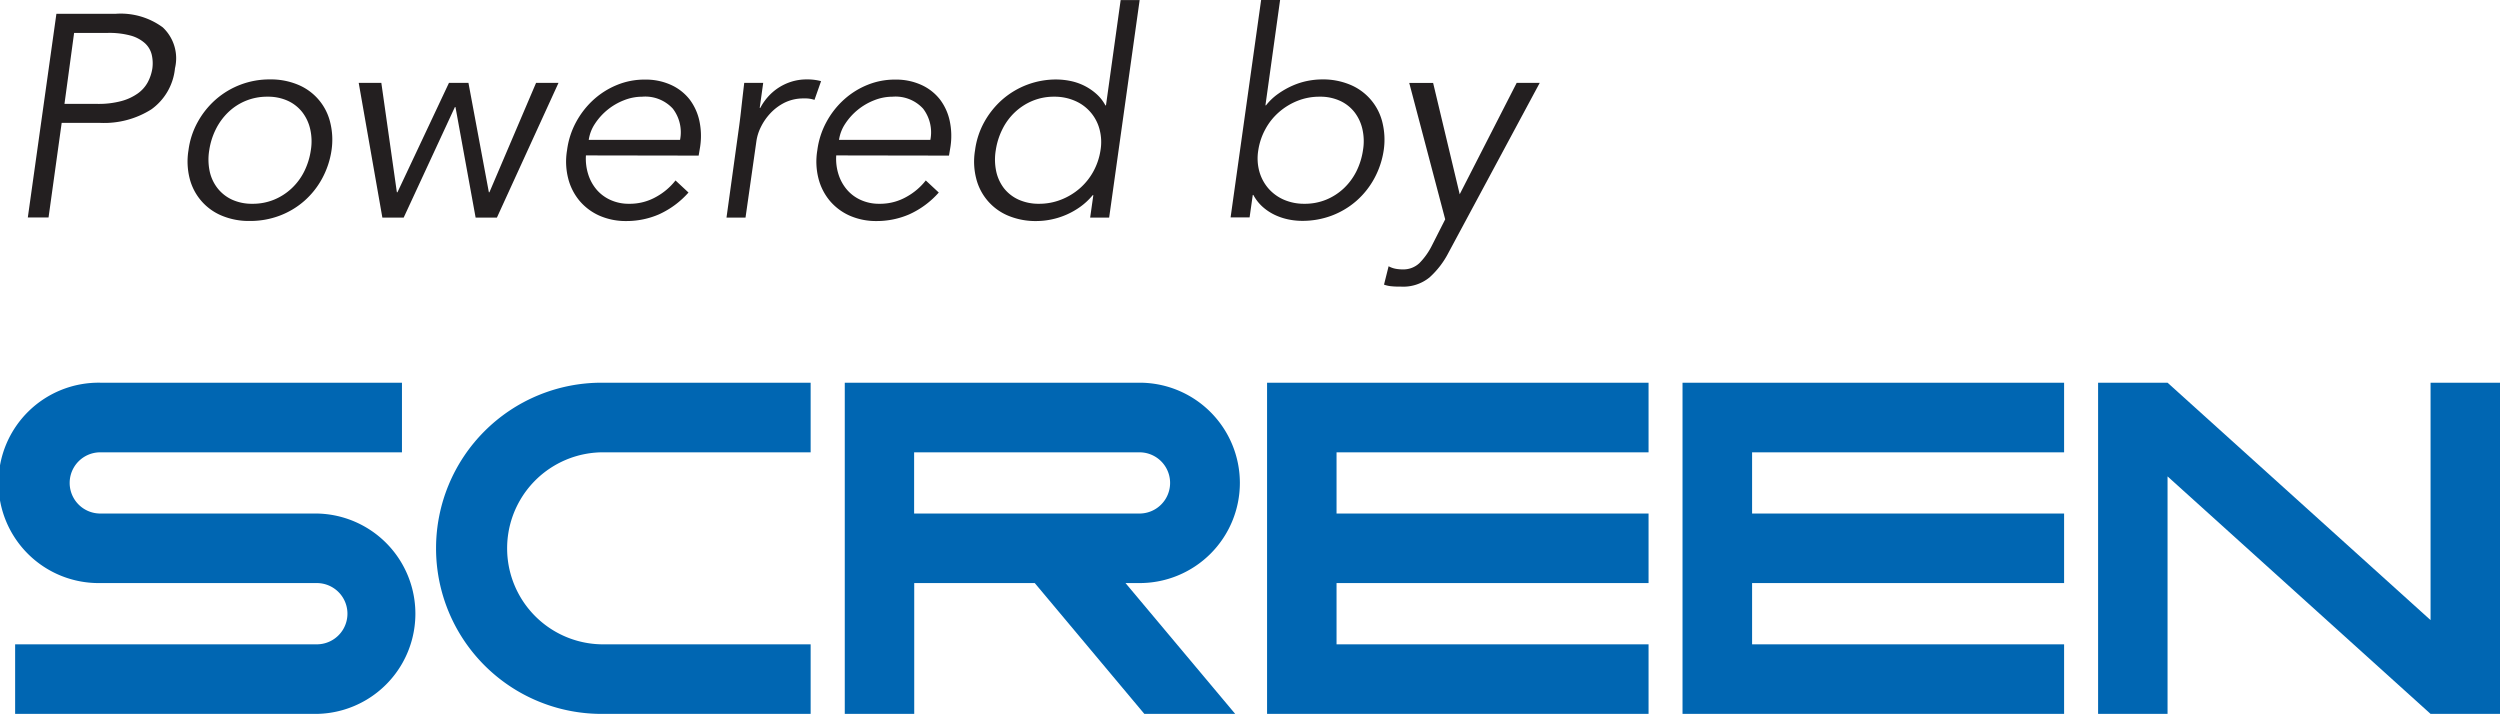 <svg xmlns="http://www.w3.org/2000/svg" viewBox="0 0 95.165 27.175"><defs><style>.a{fill:#231f20;}.b{fill:#0066b2;}</style></defs><path class="a" d="M637.315,370.75h2.257a2.7,2.7,0,0,1,1.791.516,1.615,1.615,0,0,1,.466,1.556,2.181,2.181,0,0,1-.9,1.566,3.364,3.364,0,0,1-1.945.515h-1.468l-.5,3.6h-.789Zm.307,3.43h1.27a3.322,3.322,0,0,0,.9-.109,1.965,1.965,0,0,0,.624-.291,1.264,1.264,0,0,0,.378-.427,1.676,1.676,0,0,0,.175-.531,1.453,1.453,0,0,0-.027-.521.867.867,0,0,0-.258-.432,1.353,1.353,0,0,0-.548-.291,3.1,3.1,0,0,0-.876-.1h-1.271Z" transform="translate(-635.168 -370.225)"/><path class="a" d="M647.788,375.944a3.24,3.24,0,0,1-.356,1.073,3.1,3.1,0,0,1-.679.855,3.061,3.061,0,0,1-.943.564,3.156,3.156,0,0,1-1.134.2,2.661,2.661,0,0,1-1.062-.2,2.081,2.081,0,0,1-1.227-1.419,2.634,2.634,0,0,1-.044-1.073,2.992,2.992,0,0,1,.351-1.074,3.178,3.178,0,0,1,.685-.855,3.1,3.1,0,0,1,2.053-.767,2.687,2.687,0,0,1,1.075.2,2.072,2.072,0,0,1,1.226,1.418A2.742,2.742,0,0,1,647.788,375.944Zm-.788,0a2.09,2.09,0,0,0-.023-.8,1.646,1.646,0,0,0-.3-.646,1.484,1.484,0,0,0-.547-.433,1.814,1.814,0,0,0-.784-.159,2.116,2.116,0,0,0-1.49.592,2.351,2.351,0,0,0-.472.646,2.668,2.668,0,0,0-.251.8,2.178,2.178,0,0,0,.016.8,1.591,1.591,0,0,0,.3.646,1.5,1.5,0,0,0,.548.433,1.817,1.817,0,0,0,.783.159,2.127,2.127,0,0,0,.827-.159,2.2,2.2,0,0,0,.668-.433,2.263,2.263,0,0,0,.477-.646A2.671,2.671,0,0,0,647,375.944Z" transform="translate(-635.168 -370.225)"/><path class="a" d="M649.684,373.38l.591,4.163h.023l1.96-4.163H653l.777,4.163h.022l1.775-4.163h.854l-2.344,5.127h-.811l-.767-4.207h-.022l-1.949,4.207h-.812l-.9-5.127Z" transform="translate(-635.168 -370.225)"/><path class="a" d="M657.472,376.141a1.981,1.981,0,0,0,.088.723,1.67,1.67,0,0,0,.324.586,1.506,1.506,0,0,0,.528.389,1.664,1.664,0,0,0,.7.143,2.037,2.037,0,0,0,1.044-.269,2.4,2.4,0,0,0,.726-.619l.494.46a3.345,3.345,0,0,1-1.129.833,3.1,3.1,0,0,1-1.227.252,2.489,2.489,0,0,1-1.024-.2,2.114,2.114,0,0,1-.762-.564,2.157,2.157,0,0,1-.437-.855,2.6,2.6,0,0,1-.044-1.073,3.063,3.063,0,0,1,.344-1.074,3.22,3.22,0,0,1,.668-.855,3.04,3.04,0,0,1,.9-.563,2.739,2.739,0,0,1,1.047-.2,2.32,2.32,0,0,1,1.012.208,1.892,1.892,0,0,1,.7.554,2.084,2.084,0,0,1,.367.811,2.726,2.726,0,0,1,.027.991l-.055.329Zm3.583-.592a1.48,1.48,0,0,0-.275-1.188,1.422,1.422,0,0,0-1.165-.455,1.884,1.884,0,0,0-.7.137,2.331,2.331,0,0,0-1.1.893,1.488,1.488,0,0,0-.236.613Z" transform="translate(-635.168 -370.225)"/><path class="a" d="M663.311,374.98q.045-.341.082-.69c.026-.234.061-.538.105-.91h.722l-.133.953h.022a2.118,2.118,0,0,1,.273-.4,1.984,1.984,0,0,1,.889-.591,1.939,1.939,0,0,1,.617-.094,1.987,1.987,0,0,1,.535.066l-.251.713a1.109,1.109,0,0,0-.4-.055,1.626,1.626,0,0,0-.732.158,1.921,1.921,0,0,0-.546.406,2.137,2.137,0,0,0-.366.531,1.763,1.763,0,0,0-.169.548l-.412,2.892h-.724Z" transform="translate(-635.168 -370.225)"/><path class="a" d="M667,376.141a1.96,1.96,0,0,0,.087.723,1.672,1.672,0,0,0,.325.586,1.494,1.494,0,0,0,.527.389,1.664,1.664,0,0,0,.7.143,2.034,2.034,0,0,0,1.044-.269,2.4,2.4,0,0,0,.726-.619l.494.46a3.325,3.325,0,0,1-1.129.833,3.1,3.1,0,0,1-1.226.252,2.494,2.494,0,0,1-1.025-.2,2.114,2.114,0,0,1-.762-.564,2.157,2.157,0,0,1-.437-.855,2.6,2.6,0,0,1-.044-1.073,3.064,3.064,0,0,1,.345-1.074,3.18,3.18,0,0,1,.668-.855,3.022,3.022,0,0,1,.9-.563,2.743,2.743,0,0,1,1.047-.2,2.322,2.322,0,0,1,1.013.208,1.888,1.888,0,0,1,.7.554,2.07,2.07,0,0,1,.367.811,2.726,2.726,0,0,1,.027.991l-.055.329Zm3.583-.592a1.484,1.484,0,0,0-.276-1.188,1.421,1.421,0,0,0-1.165-.455,1.884,1.884,0,0,0-.7.137,2.331,2.331,0,0,0-1.1.893,1.488,1.488,0,0,0-.236.613Z" transform="translate(-635.168 -370.225)"/><path class="a" d="M677.389,378.507h-.723l.121-.854h-.023a2.509,2.509,0,0,1-.481.449,2.883,2.883,0,0,1-1.118.482,2.8,2.8,0,0,1-.536.055,2.7,2.7,0,0,1-1.075-.2,2.076,2.076,0,0,1-1.226-1.419,2.6,2.6,0,0,1-.044-1.073,3.011,3.011,0,0,1,.35-1.074,3.217,3.217,0,0,1,.685-.855,3.109,3.109,0,0,1,2.065-.767,2.727,2.727,0,0,1,.526.055,2.169,2.169,0,0,1,.52.176,2.1,2.1,0,0,1,.46.307,1.581,1.581,0,0,1,.357.449h.021l.559-4.01h.723Zm-4.316-2.563a2.157,2.157,0,0,0,.016.8,1.616,1.616,0,0,0,.295.646,1.5,1.5,0,0,0,.554.433,1.858,1.858,0,0,0,.789.159,2.266,2.266,0,0,0,.838-.159,2.418,2.418,0,0,0,.712-.433,2.349,2.349,0,0,0,.515-.646,2.438,2.438,0,0,0,.268-.8,1.885,1.885,0,0,0-.038-.8,1.625,1.625,0,0,0-.931-1.079,1.928,1.928,0,0,0-.794-.159,2.114,2.114,0,0,0-.828.159,2.2,2.2,0,0,0-.668.433,2.265,2.265,0,0,0-.476.646A2.67,2.67,0,0,0,673.073,375.944Z" transform="translate(-635.168 -370.225)"/><path class="a" d="M683.174,370.225h.722l-.558,4.01h.022a2.181,2.181,0,0,1,.477-.449,3.109,3.109,0,0,1,.547-.307,2.762,2.762,0,0,1,.564-.176,2.9,2.9,0,0,1,.537-.055,2.674,2.674,0,0,1,1.073.2,2.081,2.081,0,0,1,1.228,1.418,2.761,2.761,0,0,1,.055,1.074,3.242,3.242,0,0,1-.357,1.073,3.1,3.1,0,0,1-.679.855,3.068,3.068,0,0,1-.942.564,3.16,3.16,0,0,1-1.134.2,2.556,2.556,0,0,1-.52-.055,2.283,2.283,0,0,1-.521-.175,1.945,1.945,0,0,1-.46-.307,1.647,1.647,0,0,1-.35-.449h-.022l-.121.854h-.723Zm3.877,5.719a2.071,2.071,0,0,0-.021-.8,1.648,1.648,0,0,0-.3-.646,1.48,1.48,0,0,0-.548-.433,1.8,1.8,0,0,0-.783-.159,2.239,2.239,0,0,0-.844.159,2.432,2.432,0,0,0-.706.433,2.313,2.313,0,0,0-.514.646,2.417,2.417,0,0,0-.269.8,1.885,1.885,0,0,0,.038.8,1.676,1.676,0,0,0,.34.646,1.654,1.654,0,0,0,.586.433,1.929,1.929,0,0,0,.8.159,2.131,2.131,0,0,0,.827-.159,2.2,2.2,0,0,0,.668-.433,2.321,2.321,0,0,0,.477-.646A2.668,2.668,0,0,0,687.051,375.944Z" transform="translate(-635.168 -370.225)"/><path class="a" d="M690.733,377.62l2.169-4.24h.877l-3.473,6.464a3.279,3.279,0,0,1-.723.942,1.583,1.583,0,0,1-1.074.35c-.109,0-.221,0-.334-.011a1.152,1.152,0,0,1-.323-.065l.175-.7a.891.891,0,0,0,.252.093,1.422,1.422,0,0,0,.285.027.887.887,0,0,0,.636-.24,2.627,2.627,0,0,0,.481-.68l.5-.986-1.369-5.193h.909Z" transform="translate(-635.168 -370.225)"/><polygon class="b" points="64.047 14.568 64.047 27.175 66.695 27.175 78.572 27.175 78.572 24.527 66.695 24.527 66.695 22.195 78.572 22.195 78.572 19.548 66.695 19.548 66.695 17.218 78.572 17.218 78.572 14.568 66.695 14.568 64.047 14.568"/><polygon class="b" points="92.522 14.568 92.522 23.605 82.51 14.568 79.866 14.568 79.866 27.175 82.51 27.175 82.51 18.134 92.522 27.175 95.165 27.175 95.165 14.568 92.522 14.568"/><polygon class="b" points="48.232 14.568 48.232 27.175 50.877 27.175 62.754 27.175 62.754 24.527 50.877 24.527 50.877 22.195 62.754 22.195 62.754 19.548 50.877 19.548 50.877 17.218 62.754 17.218 62.754 14.568 50.877 14.568 48.232 14.568"/><path class="b" d="M682.365,388.608a3.817,3.817,0,0,0-3.817-3.815H667.325V397.4h2.644v-4.98h4.588l4.172,4.98h3.458l-4.175-4.98h.536A3.815,3.815,0,0,0,682.365,388.608Zm-12.4,1.165v-2.33h8.579a1.165,1.165,0,1,1,0,2.33Z" transform="translate(-635.168 -370.225)"/><path class="b" d="M647.228,389.773h-8.243a1.165,1.165,0,1,1,0-2.33h11.484v-2.65H638.985a3.814,3.814,0,1,0,0,7.627h8.243a1.166,1.166,0,1,1,0,2.332H635.744V397.4h11.484a3.814,3.814,0,0,0,0-7.627Z" transform="translate(-635.168 -370.225)"/><path class="b" d="M651.767,391.091a6.3,6.3,0,0,0,6.3,6.309h7.959v-2.648h-7.959a3.655,3.655,0,0,1,0-7.309h7.959v-2.65h-7.959A6.3,6.3,0,0,0,651.767,391.091Z" transform="translate(-635.168 -370.225)"/></svg>